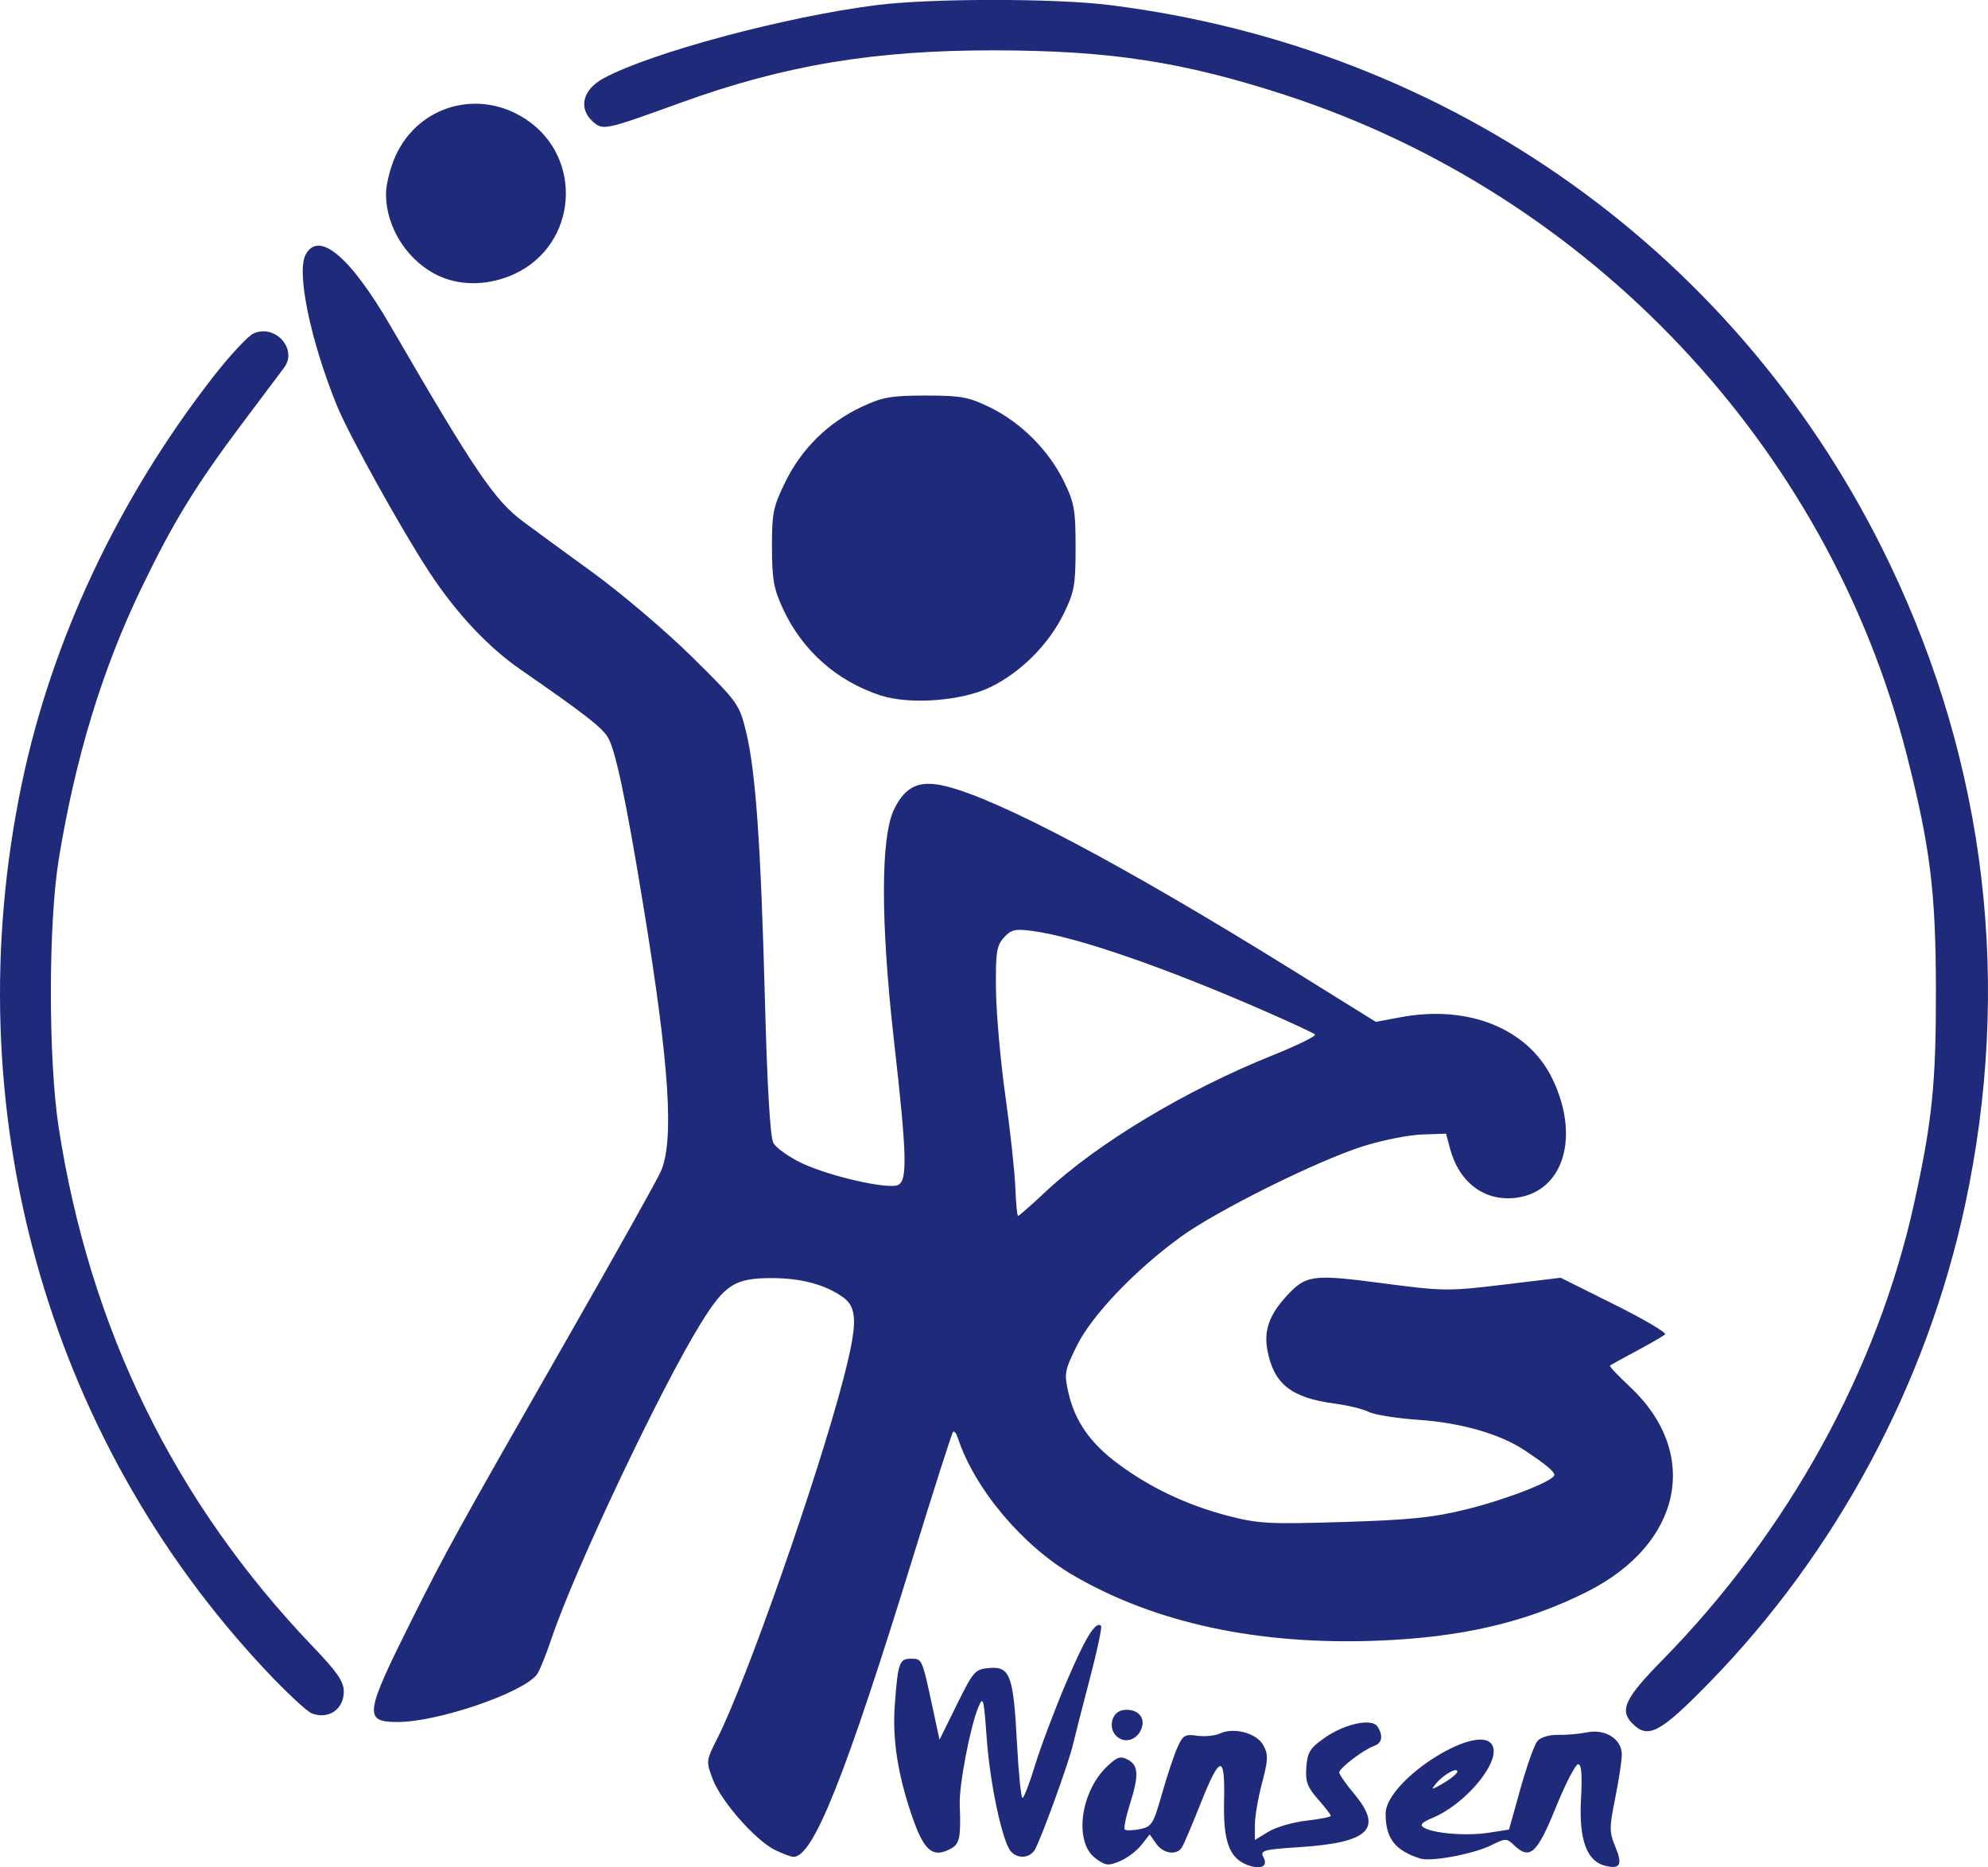 <?xml version="1.0" encoding="UTF-8" standalone="no"?>
<svg
   xmlns:dc="http://purl.org/dc/elements/1.1/"
   xmlns:cc="http://creativecommons.org/ns#"
   xmlns:rdf="http://www.w3.org/1999/02/22-rdf-syntax-ns#"
   xmlns:svg="http://www.w3.org/2000/svg"
   xmlns="http://www.w3.org/2000/svg"
   id="svg8"
   version="1.1"
   viewBox="0 0 100 93.935"
   height="93.935mm"
   width="100mm">
  <defs
     id="defs2" />
  <g
     transform="translate(-77.971,-4.654)"
     id="layer1">
    <path
       id="path225"
       d="m 140.734,98.478 c -0.928,-0.345 -1.236,-1.181 -1.19,-3.225 0.054,-2.385 -0.2,-2.346 -1.202,0.18 -0.413,1.042 -0.828,2.014 -0.922,2.16 -0.267,0.414 -0.938,0.312 -1.294,-0.197 l -0.323,-0.462 -0.424,0.539 c -0.233,0.296 -0.72,0.662 -1.081,0.811 -0.581,0.241 -0.724,0.223 -1.227,-0.152 -1.081,-0.804 -0.765,-3.32 0.579,-4.608 0.517,-0.495 0.68,-0.549 1.057,-0.347 0.539,0.288 0.559,0.784 0.09,2.271 -0.196,0.621 -0.307,1.18 -0.246,1.24 0.061,0.061 0.401,0.052 0.756,-0.019 0.597,-0.119 0.681,-0.252 1.106,-1.752 0.253,-0.892 0.601,-1.943 0.775,-2.335 0.281,-0.637 0.388,-0.702 0.997,-0.612 0.375,0.055 0.89,0.006 1.143,-0.11 0.725,-0.33 1.867,-0.019 2.198,0.6 0.247,0.461 0.236,0.731 -0.072,1.888 -0.198,0.743 -0.36,1.691 -0.36,2.108 v 0.758 l 0.684,-0.416 c 0.376,-0.229 1.236,-0.478 1.91,-0.555 0.674,-0.076 1.225,-0.185 1.225,-0.242 0,-0.057 -0.291,-0.436 -0.648,-0.841 -0.536,-0.61 -0.637,-0.889 -0.583,-1.611 0.055,-0.746 0.188,-0.96 0.916,-1.47 1.021,-0.716 2.388,-1.005 2.667,-0.565 0.294,0.464 0.228,0.828 -0.177,0.971 -0.528,0.186 -1.75,1.116 -1.75,1.332 0,0.1 0.334,0.581 0.743,1.07 1.48,1.771 0.776,2.458 -2.757,2.69 -1.818,0.119 -1.98,0.165 -1.799,0.503 0.246,0.46 -0.123,0.645 -0.789,0.398 z m 17.969,0.031 c -0.921,-0.231 -1.317,-1.334 -1.205,-3.356 0.068,-1.226 0.025,-1.75 -0.145,-1.748 -0.133,0.002 -0.638,0.98 -1.122,2.175 -0.939,2.317 -1.304,2.652 -2.086,1.91 -0.392,-0.372 -0.434,-0.372 -1.18,-0.003 -0.883,0.437 -3.012,0.833 -3.553,0.661 -1.27,-0.404 -1.742,-1.014 -1.742,-2.25 0,-1.739 4.946,-4.807 5.407,-3.354 0.278,0.875 -1.437,2.886 -3.027,3.55 -0.558,0.233 -0.679,0.363 -0.464,0.496 0.483,0.298 2.155,0.433 3.256,0.262 l 1.035,-0.16 0.575,-2.059 c 0.317,-1.132 0.699,-2.208 0.85,-2.39 0.162,-0.195 0.589,-0.325 1.042,-0.315 0.422,0.009 1.078,-0.049 1.457,-0.127 0.915,-0.189 1.75,0.34 1.75,1.109 0,0.307 -0.149,1.295 -0.332,2.196 -0.302,1.493 -0.302,1.711 0.005,2.446 0.38,0.91 0.249,1.152 -0.521,0.958 z m -7.426,-4.736 c 0,-0.241 -0.714,0.164 -1.078,0.612 -0.266,0.327 -0.221,0.323 0.389,-0.034 0.379,-0.222 0.69,-0.482 0.69,-0.577 z m -34.323,3.944 c -0.978,-0.482 -2.701,-2.436 -3.123,-3.541 -0.351,-0.919 -0.348,-0.943 0.216,-2.057 1.463,-2.886 5.059,-13.143 6.348,-18.104 0.724,-2.785 0.716,-3.59 -0.041,-4.12 -0.889,-0.624 -2.098,-0.946 -3.553,-0.946 -1.872,0 -2.364,0.314 -3.582,2.281 -2.001,3.231 -6.347,12.404 -7.489,15.806 -0.294,0.875 -0.638,1.718 -0.766,1.874 -0.766,0.935 -4.992,2.37 -6.981,2.37 -1.732,0 -1.68,-0.377 0.717,-5.173 1.736,-3.472 2.297,-4.487 7.867,-14.223 2.331,-4.075 4.416,-7.798 4.632,-8.275 0.697,-1.534 0.45,-5.349 -0.866,-13.384 -0.89,-5.436 -1.418,-7.922 -1.807,-8.516 -0.33,-0.504 -1.229,-1.198 -4.36,-3.365 -1.64,-1.135 -3.228,-2.827 -4.581,-4.88 -1.381,-2.096 -4.061,-6.919 -4.66,-8.388 -1.334,-3.272 -2.052,-6.729 -1.581,-7.611 0.663,-1.238 2.245,0.096 4.288,3.615 4.266,7.349 5.212,8.741 6.677,9.831 0.475,0.354 2.046,1.502 3.491,2.553 1.444,1.05 3.689,2.96 4.989,4.243 2.307,2.279 2.371,2.367 2.712,3.767 0.481,1.972 0.741,5.67 0.948,13.528 0.114,4.325 0.263,6.848 0.422,7.145 0.135,0.252 0.787,0.714 1.449,1.028 1.365,0.646 4.258,1.308 4.802,1.1 0.507,-0.195 0.475,-1.46 -0.186,-7.299 -0.676,-5.976 -0.67,-10.255 0.017,-11.63 0.579,-1.157 1.271,-1.463 2.587,-1.143 2.681,0.651 9.012,4.01 17.481,9.273 l 4.156,2.583 1.254,-0.234 c 3.398,-0.635 6.391,0.571 7.613,3.069 1.438,2.939 0.574,5.746 -1.852,6.02 -1.57,0.177 -2.832,-0.782 -3.287,-2.496 l -0.195,-0.735 -1.219,0.043 c -0.671,0.024 -1.999,0.289 -2.952,0.59 -2.31,0.73 -7.364,3.242 -9.182,4.564 -2.298,1.671 -4.469,3.947 -5.221,5.474 -0.62,1.259 -0.644,1.396 -0.416,2.385 0.329,1.426 1.102,2.524 2.513,3.569 1.605,1.189 3.447,2.06 5.481,2.593 1.544,0.404 2.07,0.433 5.835,0.317 3.376,-0.104 4.52,-0.223 6.218,-0.645 2.038,-0.507 4.39,-1.43 4.39,-1.723 0,-0.175 -0.457,-0.552 -1.522,-1.255 -1.23,-0.813 -3.194,-1.372 -5.321,-1.517 -1.079,-0.073 -2.201,-0.252 -2.493,-0.397 -0.292,-0.145 -1.056,-0.333 -1.697,-0.417 -2.209,-0.289 -3.09,-0.991 -3.405,-2.712 -0.176,-0.963 0.1,-1.748 0.937,-2.668 0.998,-1.097 1.315,-1.142 4.831,-0.679 3.087,0.406 3.332,0.409 6.102,0.075 l 2.886,-0.348 2.706,1.349 c 1.489,0.742 2.634,1.417 2.546,1.5 -0.088,0.083 -0.733,0.457 -1.433,0.83 -0.7,0.374 -1.303,0.707 -1.34,0.741 -0.037,0.034 0.413,0.511 0.999,1.059 3.577,3.346 2.634,7.901 -2.134,10.308 -3.069,1.549 -6.331,2.311 -10.58,2.471 -5.981,0.225 -11.146,-0.885 -15.267,-3.28 -2.571,-1.494 -4.985,-4.367 -5.823,-6.93 -0.072,-0.221 -0.179,-0.354 -0.238,-0.295 -0.059,0.059 -0.957,2.865 -1.995,6.236 -3.417,11.091 -5.04,15.163 -6.036,15.142 -0.128,-0.003 -0.545,-0.159 -0.927,-0.347 z m 13.616,-33.117 c 2.615,-2.442 7.063,-5.114 11.425,-6.862 1.254,-0.503 2.209,-0.974 2.122,-1.048 -0.087,-0.074 -1.161,-0.574 -2.387,-1.112 -5.11,-2.243 -9.599,-3.797 -11.827,-4.092 -0.872,-0.116 -1.071,-0.07 -1.435,0.334 -0.368,0.407 -0.42,0.748 -0.398,2.62 0.013,1.183 0.226,3.584 0.472,5.334 0.246,1.75 0.472,3.827 0.501,4.615 0.03,0.788 0.092,1.432 0.138,1.432 0.046,0 0.672,-0.549 1.39,-1.22 z m -1.758,33.181 c -0.429,-0.517 -1.042,-3.393 -1.206,-5.661 -0.148,-2.054 -0.18,-2.172 -0.427,-1.576 -0.407,0.984 -0.968,3.92 -0.932,4.872 0.064,1.675 -0.001,1.998 -0.451,2.238 -0.91,0.487 -1.348,0.117 -1.953,-1.649 -0.717,-2.096 -0.991,-3.872 -0.862,-5.595 0.158,-2.111 0.229,-2.314 0.808,-2.314 0.567,0 0.56,-0.015 1.083,2.409 l 0.359,1.667 0.875,-1.773 c 0.833,-1.688 0.912,-1.776 1.632,-1.836 1.041,-0.087 1.209,0.369 1.388,3.768 0.08,1.521 0.205,2.766 0.278,2.766 0.072,0 0.357,-0.74 0.632,-1.644 0.275,-0.904 0.975,-2.762 1.555,-4.129 0.973,-2.291 1.498,-3.148 1.765,-2.881 0.058,0.058 -0.193,1.241 -0.558,2.629 -0.365,1.388 -0.753,2.906 -0.862,3.373 -0.21,0.896 -1.542,4.571 -1.896,5.233 -0.245,0.458 -0.889,0.511 -1.229,0.101 z m 5.394,-5.726 c -0.531,-0.388 -0.356,-1.287 0.268,-1.375 0.642,-0.091 1.086,0.297 0.948,0.826 -0.159,0.606 -0.763,0.879 -1.215,0.549 z m 25.89,-0.685 c -0.679,-0.679 -0.402,-1.272 1.5,-3.209 6.327,-6.446 10.827,-14.621 12.667,-23.011 0.903,-4.119 1.094,-5.991 1.088,-10.682 -0.007,-4.976 -0.284,-7.204 -1.479,-11.884 -3.954,-15.489 -15.927,-28.177 -31.295,-33.164 -5.122,-1.662 -8.755,-2.22 -14.533,-2.233 -6.069,-0.013 -10.609,0.742 -15.828,2.633 -3.841,1.392 -3.918,1.408 -4.435,0.94 -0.729,-0.66 -0.5,-1.591 0.531,-2.156 2.353,-1.289 9.202,-3.125 13.791,-3.698 2.727,-0.34 8.942,-0.34 11.669,0 17.266,2.154 31.845,12.6 39.264,28.132 4.861,10.177 6.152,21.196 3.778,32.249 -1.933,9 -6.472,17.469 -12.879,24.028 -2.449,2.507 -3.059,2.833 -3.839,2.053 z m -66.436,-0.521 c -0.24,-0.089 -1.271,-1.048 -2.29,-2.131 C 80.252,76.907 75.677,60.306 79.068,44.074 c 1.506,-7.207 4.838,-14.298 9.603,-20.433 0.843,-1.086 1.765,-2.08 2.048,-2.209 1.088,-0.496 2.24,0.781 1.546,1.713 -0.159,0.214 -1.107,1.477 -2.107,2.808 -2.328,3.098 -3.471,4.963 -5.059,8.254 -1.982,4.107 -3.339,8.556 -4.174,13.685 -0.525,3.221 -0.526,10.08 -0.003,13.473 1.564,10.138 5.836,18.863 12.791,26.125 1.221,1.275 1.552,1.755 1.552,2.255 0,0.895 -0.76,1.419 -1.604,1.105 z m 28.61,-51.209 c -2.202,-0.719 -3.931,-2.25 -4.909,-4.347 -0.469,-1.006 -0.556,-1.491 -0.559,-3.106 -0.003,-1.734 0.061,-2.046 0.686,-3.315 0.817,-1.661 2.149,-2.964 3.835,-3.755 1.04,-0.487 1.479,-0.564 3.22,-0.564 1.779,7.5e-4 2.159,0.071 3.233,0.598 1.551,0.76 2.939,2.148 3.701,3.7 0.535,1.089 0.598,1.442 0.598,3.339 0,1.898 -0.063,2.25 -0.598,3.339 -0.759,1.546 -2.149,2.939 -3.678,3.687 -1.435,0.702 -4.058,0.902 -5.529,0.422 z m -22.126,-21.063 c -1.614,-0.694 -2.76,-2.428 -2.756,-4.173 0.001,-0.486 0.225,-1.363 0.497,-1.948 1.174,-2.521 4.198,-3.353 6.542,-1.8 2.915,1.931 2.595,6.302 -0.568,7.775 -1.223,0.569 -2.603,0.624 -3.716,0.146 z"
       style="fill:#1f2a7a;stroke-width:0.212;fill-opacity:1" />
  </g>
</svg>
